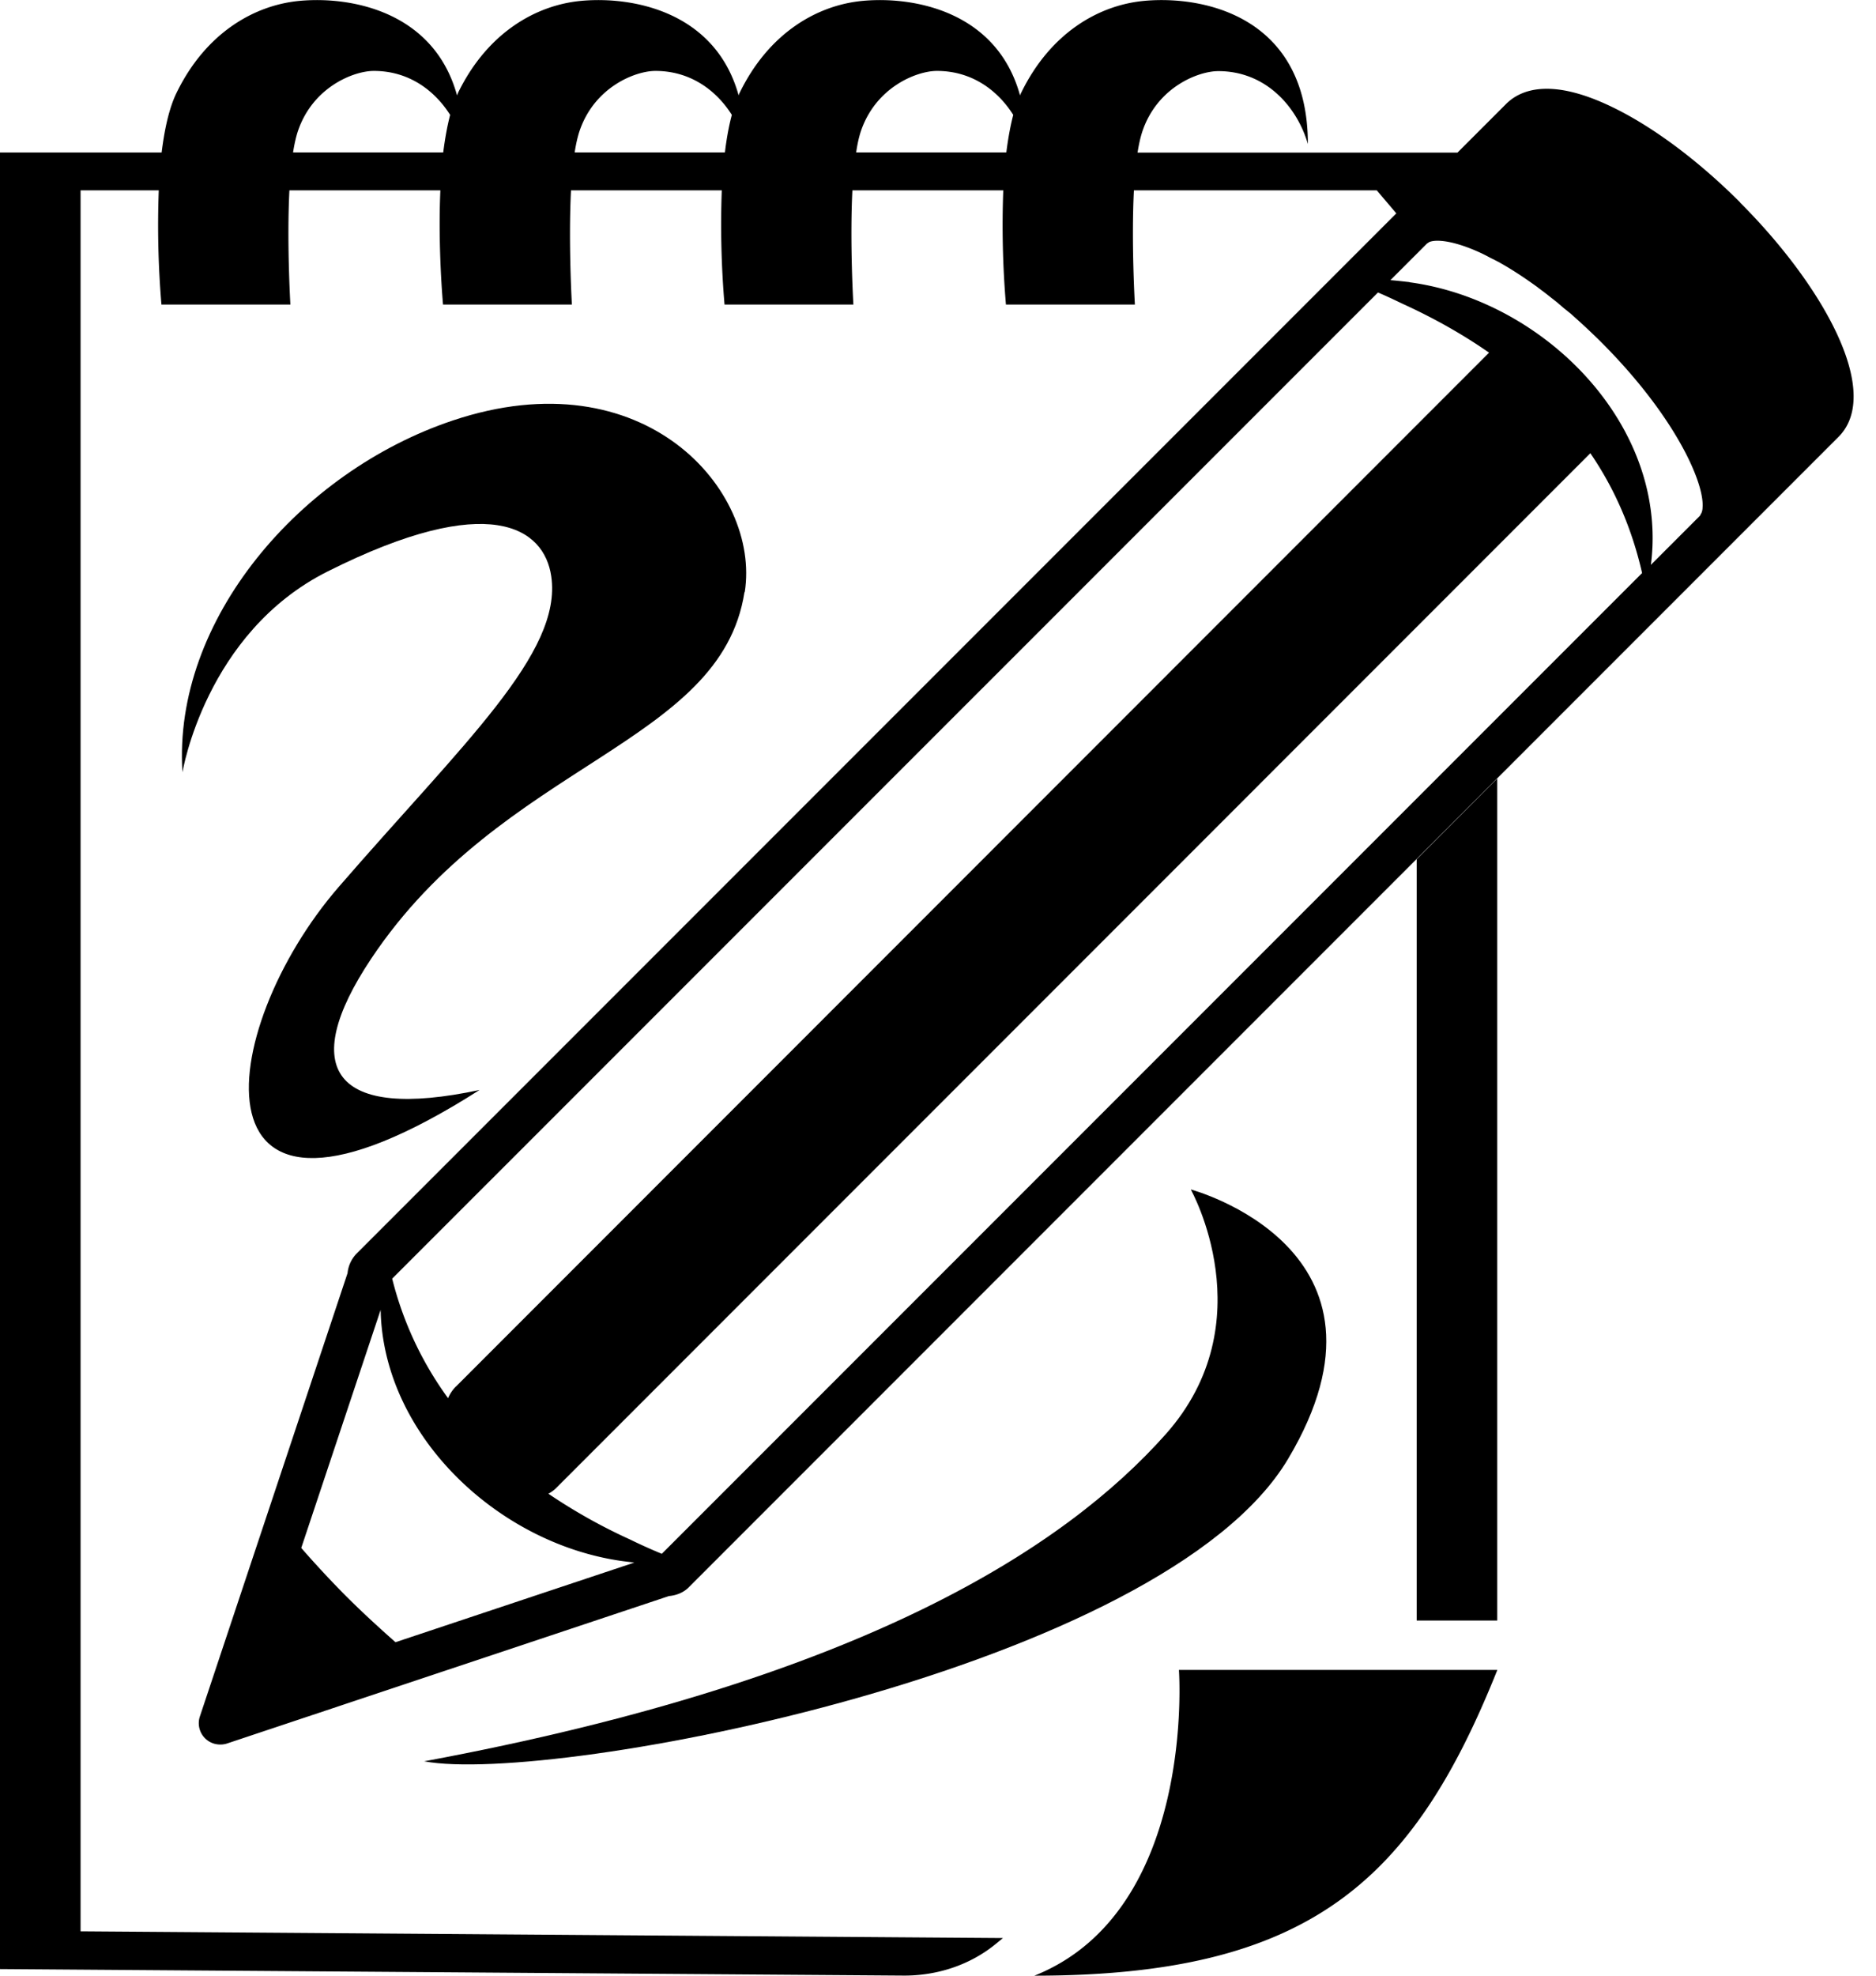 <svg xmlns="http://www.w3.org/2000/svg" width="19" height="20" fill="none"><g fill="#000" clip-path="url(#a)"><path d="M10.475 20c2.778 0 3.832-.95 4.69-3.095H11.94s.179 2.44-1.464 3.095ZM17.625 2.05c-.427-.427-.888-.77-1.3-.968-.614-.296-.924-.179-1.074-.027l-.49.49h-3.24c.013-.084.03-.159.05-.218.152-.447.567-.607.768-.607.491 0 .803.374.907.738 0-1.28-1.037-1.504-1.65-1.45-.461.04-.956.32-1.254.932-.005.008-.008.017-.011.026C10.099.122 9.269-.038 8.746.008c-.462.04-.957.32-1.255.932-.005.008-.008.017-.01.026C7.247.122 6.417-.038 5.894.008c-.461.04-.957.32-1.255.932l-.01.026C4.397.122 3.567-.038 3.043.008c-.461.04-.957.32-1.255.932-.076.156-.122.37-.151.604H0v18.389l9.146.066c.343.003.682-.107.946-.326l.066-.054-9.342-.068V1.927h.792a9.578 9.578 0 0 0 .027 1.156h1.306s-.037-.622-.01-1.156H4.46c-.026.584.027 1.156.027 1.156h1.305s-.036-.622-.009-1.156H7.31a9.58 9.58 0 0 0 .028 1.156h1.305s-.037-.622-.01-1.156h1.528a9.577 9.577 0 0 0 .027 1.156h1.306s-.037-.622-.01-1.156h2.46l.198.233-1.115 1.115-8.78 8.78-.639.639a.33.33 0 0 0-.088.194l-1.495 4.486a.216.216 0 0 0 .205.286.216.216 0 0 0 .068-.01l4.477-1.493c.101-.009.167-.053.203-.091L17.515 5.528l1.105-1.105c.452-.452-.16-1.537-.997-2.373h.002ZM2.968 1.544c.013-.084.03-.16.05-.219.152-.446.566-.607.768-.607.356 0 .616.198.773.445-.03.115-.053.245-.07.38H2.97Zm2.852 0c.013-.084.03-.16.05-.219.152-.446.566-.607.768-.607.356 0 .618.198.774.445-.031.115-.054.245-.07.38H5.82Zm2.851 0c.012-.084.029-.16.049-.219.153-.446.567-.607.769-.607.356 0 .617.198.773.445-.03.115-.053.245-.07.38H8.67Zm-4.666 15.08c-.165-.146-.33-.297-.494-.46a10.464 10.464 0 0 1-.46-.494l.804-2.41c.026 1.277 1.197 2.373 2.456 2.544l.113.014-2.418.806h-.001Zm.612-2.588a.373.373 0 0 0-.079.118 3.483 3.483 0 0 1-.566-1.21l9.984-9.983c.086.036.169.076.253.116.311.142.605.307.872.493L4.618 14.036Zm9.659-11.18c-.064-.007-.128-.015-.194-.02l.37-.37.024-.016c.07-.029.25-.017.537.118l.03.015c.028.014.055.03.084.043l.058.03c.003 0 .005.004.008.005.12.067.248.151.384.25.007.007.015.011.023.018.033.024.067.05.1.077l.054.042c.029.023.056.047.085.072l.07.056.09.081.062.057c.05.047.102.096.154.148.75.749 1.054 1.432 1.028 1.683v.004a.162.162 0 0 1-.01.042c-.001.004-.004.006-.006.01-.004.008-.007.017-.013.023l-.494.494c.182-1.408-1.078-2.675-2.44-2.86l-.004-.001ZM6.704 15.729h-.002a5.536 5.536 0 0 1-.322-.145 5.61 5.61 0 0 1-.826-.463.34.34 0 0 0 .086-.065L16.107 4.588c.243.355.42.757.524 1.213l-9.927 9.927Z"/><path d="M4.296 17.83c1.3.243 7.485-.934 8.75-3.062 1.267-2.127-.986-2.727-.986-2.727s.755 1.342-.253 2.477C10.8 15.65 8.763 17 4.295 17.83l.001-.001ZM7.543 5.993c.16-1.029-1.018-2.386-2.958-1.736-1.543.516-2.838 2.019-2.737 3.561 0 0 .232-1.414 1.472-2.034 1.641-.823 2.192-.439 2.263.05.115.777-.894 1.692-2.152 3.144-1.258 1.45-1.571 3.967 1.426 2.056-1.475.315-1.846-.208-1.097-1.33C5.09 7.711 7.3 7.544 7.54 5.994h.002ZM14.348 16.405h.816V7.882l-.816.817v7.706Z"/></g><defs><clipPath id="a"><path fill="#fff" d="M0 0h18.774v20H0z"/></clipPath></defs></svg>